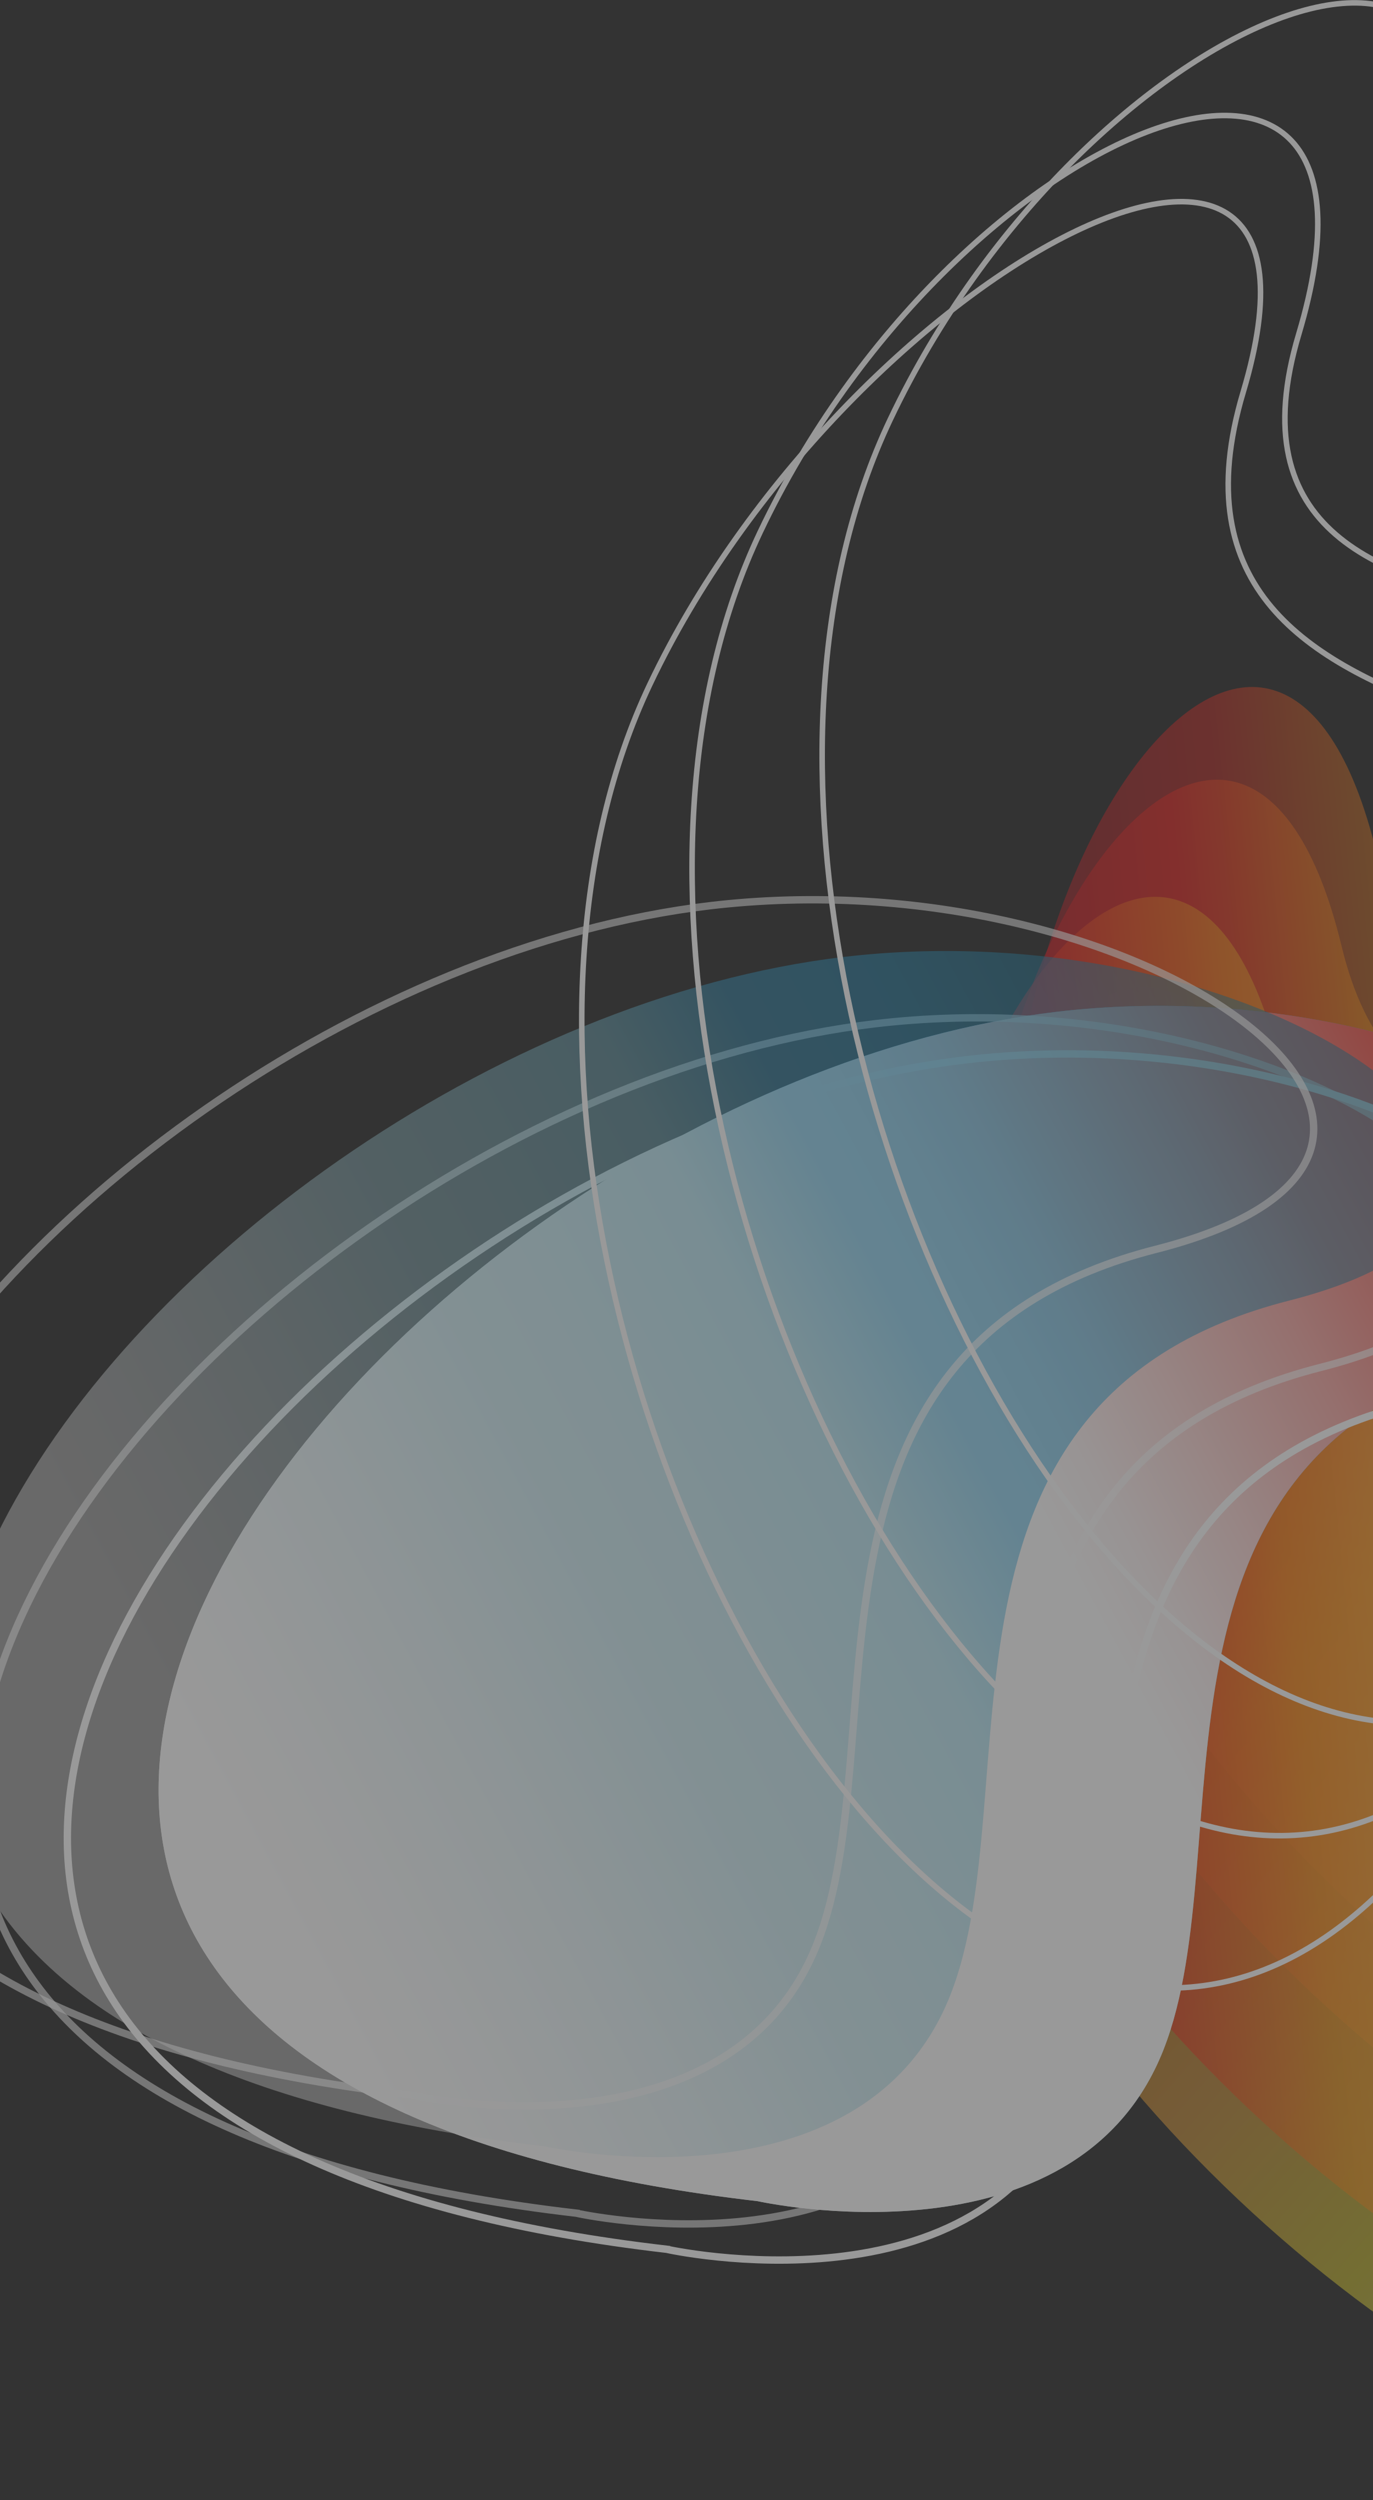 <?xml version="1.0" encoding="UTF-8"?> <svg xmlns="http://www.w3.org/2000/svg" width="1440" height="2621" viewBox="0 0 1440 2621" fill="none"><rect x="0" y="0" width="1440" height="2621" fill="#333333" stroke="none"/><g opacity="0.5"><path opacity="0.6" d="M2351.32 1600.91C2351.32 1600.91 2268.18 1114.74 2179.58 979.248C2047.36 777.046 1545.4 1314.72 1443.77 894.432C1342.13 474.144 1020.44 887.556 1060.27 1358.28C1124.67 2119.67 2612.27 2921.96 2351.32 1600.91Z" fill="url(#paint0_linear_1719_1078)"></path><path opacity="0.66" d="M2314.54 1698.1C2314.54 1698.1 2231.4 1211.93 2142.8 1076.44C2010.59 874.236 1508.62 1411.91 1406.99 991.621C1305.36 571.333 983.664 984.746 1023.49 1455.47C1087.89 2216.86 2575.49 3019.15 2314.54 1698.1Z" fill="url(#paint1_linear_1719_1078)"></path><path opacity="0.66" d="M2238.66 1915.77C2238.66 1915.77 2155.52 1429.6 2066.92 1294.11C1934.7 1091.91 1432.74 1629.58 1331.11 1209.29C1229.47 789.004 907.781 1202.42 947.611 1673.14C1012.01 2434.53 2499.61 3236.82 2238.66 1915.77Z" fill="url(#paint2_linear_1719_1078)"></path><path opacity="0.66" d="M2249.79 1820.86C2249.79 1820.86 2166.65 1334.69 2078.05 1199.2C1945.83 996.999 1443.87 1534.67 1342.24 1114.38C1240.6 694.096 918.912 1107.51 958.742 1578.24C1023.14 2339.63 2510.74 3141.91 2249.79 1820.86Z" fill="url(#paint3_linear_1719_1078)"></path><path style="mix-blend-mode:hue" opacity="0.79" d="M794.755 2307.56C794.755 2307.56 1128.08 2382.03 1220.13 2149.19C1305.27 1933.8 1173.86 1523.28 1575.57 1420.95C1977.28 1318.62 1577.23 1015.06 1126.43 1058.73C397.331 1129.37 -436.458 2164.94 794.755 2307.55V2307.56Z" fill="url(#paint4_linear_1719_1078)"></path><path style="mix-blend-mode:multiply" d="M794.755 2307.56C794.755 2307.56 1128.08 2382.03 1220.13 2149.19C1305.27 1933.8 1173.86 1523.28 1575.57 1420.95C1977.28 1318.62 1577.23 1015.06 1126.43 1058.73C397.331 1129.37 -436.458 2164.94 794.755 2307.55V2307.56Z" fill="url(#paint5_linear_1719_1078)"></path><path d="M699.091 2357.94C699.091 2357.94 1032.41 2432.42 1124.46 2199.57C1209.6 1984.18 1078.2 1573.66 1479.91 1471.33C1881.61 1369 1481.57 1065.44 1030.77 1109.11C301.667 1179.75 -532.123 2215.32 699.091 2357.93V2357.94Z" stroke="white" stroke-width="7.73" stroke-miterlimit="10"></path><path opacity="0.66" d="M604.243 2320.08C604.243 2320.08 937.566 2394.56 1029.61 2161.71C1114.76 1946.32 983.353 1535.8 1385.06 1433.47C1786.77 1331.14 1386.72 1027.58 935.922 1071.25C206.819 1141.89 -626.97 2177.46 604.243 2320.07V2320.08Z" stroke="white" stroke-width="7.73" stroke-miterlimit="10"></path><path style="mix-blend-mode:multiply" opacity="0.52" d="M571.245 2250.05C571.245 2250.05 904.568 2324.53 996.616 2091.68C1081.76 1876.29 950.355 1465.77 1352.06 1363.44C1753.77 1261.11 1353.72 957.554 902.924 1001.22C173.821 1071.86 -659.968 2107.43 571.245 2250.04V2250.05Z" fill="url(#paint6_linear_1719_1078)"></path><path opacity="0.66" d="M431.452 2196.33C431.452 2196.33 764.775 2270.8 856.823 2037.95C941.965 1822.56 810.562 1412.04 1212.27 1309.71C1613.98 1207.38 1213.93 903.826 763.131 947.494C34.028 1018.13 -799.761 2053.71 431.452 2196.31V2196.33Z" stroke="white" stroke-width="7.73" stroke-miterlimit="10"></path><path d="M1926.98 1299.41C1926.98 1299.41 2099.97 837.503 2091.64 675.842C2079.22 434.566 1374.79 646.34 1498.62 232.053C1622.45 -182.234 1136.34 12.945 933.713 439.708C605.976 1129.94 1487.23 2572.16 1926.98 1299.43V1299.41Z" stroke="white" stroke-width="5.8" stroke-miterlimit="10"></path><path d="M1674.88 1577.18C1674.88 1577.18 1847.86 1115.27 1839.53 953.613C1827.11 712.337 1180.09 825.263 1303.9 410.961C1427.73 -3.326 884.237 290.716 681.606 717.464C353.869 1407.7 1235.12 2849.92 1674.88 1577.18Z" stroke="white" stroke-width="5.8" stroke-miterlimit="10"></path><path d="M1790.56 1417.49C1790.56 1417.49 1963.54 955.583 1955.21 793.923C1942.8 552.647 1238.36 764.421 1362.2 350.134C1486.03 -64.153 999.919 131.025 797.287 557.788C469.55 1248.02 1350.8 2690.24 1790.56 1417.51V1417.49Z" stroke="white" stroke-width="5.8" stroke-miterlimit="10"></path></g><defs><linearGradient id="paint0_linear_1719_1078" x1="2343.35" y1="1446.11" x2="1082.64" y2="1575.86" gradientUnits="userSpaceOnUse"><stop offset="0.03" stop-color="white"></stop><stop offset="0.06" stop-color="#FEFDF5"></stop><stop offset="0.12" stop-color="#FDFADA"></stop><stop offset="0.2" stop-color="#FCF5AF"></stop><stop offset="0.28" stop-color="#FAEE74"></stop><stop offset="0.37" stop-color="#F8E633"></stop><stop offset="0.51" stop-color="#FAAF40"></stop><stop offset="0.64" stop-color="#F6921E"></stop><stop offset="0.79" stop-color="#ED2A24"></stop><stop offset="1" stop-color="#BE1E2D"></stop></linearGradient><linearGradient id="paint1_linear_1719_1078" x1="2306.55" y1="1543.31" x2="1045.85" y2="1673.06" gradientUnits="userSpaceOnUse"><stop offset="0.03" stop-color="white"></stop><stop offset="0.06" stop-color="#FEFDF5"></stop><stop offset="0.12" stop-color="#FDFADA"></stop><stop offset="0.2" stop-color="#FCF5AF"></stop><stop offset="0.28" stop-color="#FAEE74"></stop><stop offset="0.37" stop-color="#F8E633"></stop><stop offset="0.51" stop-color="#FAAF40"></stop><stop offset="0.64" stop-color="#F6921E"></stop><stop offset="0.79" stop-color="#ED2A24"></stop><stop offset="1" stop-color="#BE1E2D"></stop></linearGradient><linearGradient id="paint2_linear_1719_1078" x1="1006.89" y1="1195.82" x2="2317.25" y2="2362.93" gradientUnits="userSpaceOnUse"><stop stop-color="#BE1E2D"></stop><stop offset="0.21" stop-color="#ED2A24"></stop><stop offset="0.36" stop-color="#F6921E"></stop><stop offset="0.49" stop-color="#FAAF40"></stop><stop offset="0.63" stop-color="#F8E633"></stop><stop offset="0.72" stop-color="#FAEE74"></stop><stop offset="0.8" stop-color="#FCF5AF"></stop><stop offset="0.88" stop-color="#FDFADA"></stop><stop offset="0.94" stop-color="#FEFDF5"></stop><stop offset="0.97" stop-color="white"></stop></linearGradient><linearGradient id="paint3_linear_1719_1078" x1="2241.8" y1="1666.06" x2="981.101" y2="1795.81" gradientUnits="userSpaceOnUse"><stop offset="0.03" stop-color="white"></stop><stop offset="0.1" stop-color="#FEFDFA"></stop><stop offset="0.18" stop-color="#FEF7EC"></stop><stop offset="0.27" stop-color="#FDEDD6"></stop><stop offset="0.36" stop-color="#FDE0B6"></stop><stop offset="0.45" stop-color="#FCCF8E"></stop><stop offset="0.54" stop-color="#FABB5D"></stop><stop offset="0.59" stop-color="#FAAF40"></stop><stop offset="0.7" stop-color="#F6921E"></stop><stop offset="0.85" stop-color="#ED2A24"></stop><stop offset="0.94" stop-color="#C9212B"></stop></linearGradient><linearGradient id="paint4_linear_1719_1078" x1="239.857" y1="2095.48" x2="1747.11" y2="1283.7" gradientUnits="userSpaceOnUse"><stop offset="0.16" stop-color="white"></stop><stop offset="0.21" stop-color="#F4FAFC"></stop><stop offset="0.3" stop-color="#D7EFF5"></stop><stop offset="0.42" stop-color="#A8DEEB"></stop><stop offset="0.47" stop-color="#A0DBEA"></stop><stop offset="0.55" stop-color="#8AD5E9"></stop><stop offset="0.58" stop-color="#83D3E9"></stop><stop offset="0.66" stop-color="#36ADE1"></stop></linearGradient><linearGradient id="paint5_linear_1719_1078" x1="239.857" y1="2095.48" x2="1747.11" y2="1283.7" gradientUnits="userSpaceOnUse"><stop offset="0.58" stop-color="white"></stop><stop offset="0.62" stop-color="#FEF4F4"></stop><stop offset="0.68" stop-color="#FBD9D7"></stop><stop offset="0.77" stop-color="#F7ACA8"></stop><stop offset="0.87" stop-color="#F26F67"></stop><stop offset="0.94" stop-color="#EE4036"></stop></linearGradient><linearGradient id="paint6_linear_1719_1078" x1="16.338" y1="2037.97" x2="1523.6" y2="1226.18" gradientUnits="userSpaceOnUse"><stop offset="0.16" stop-color="white"></stop><stop offset="0.21" stop-color="#F4FAFC"></stop><stop offset="0.3" stop-color="#D7EFF5"></stop><stop offset="0.42" stop-color="#A8DEEB"></stop><stop offset="0.47" stop-color="#A0DBEA"></stop><stop offset="0.55" stop-color="#8AD5E9"></stop><stop offset="0.58" stop-color="#83D3E9"></stop><stop offset="0.66" stop-color="#36ADE1"></stop><stop offset="0.75" stop-color="#26A9E0"></stop><stop offset="0.91" stop-color="#1F7EA0"></stop></linearGradient></defs></svg> 